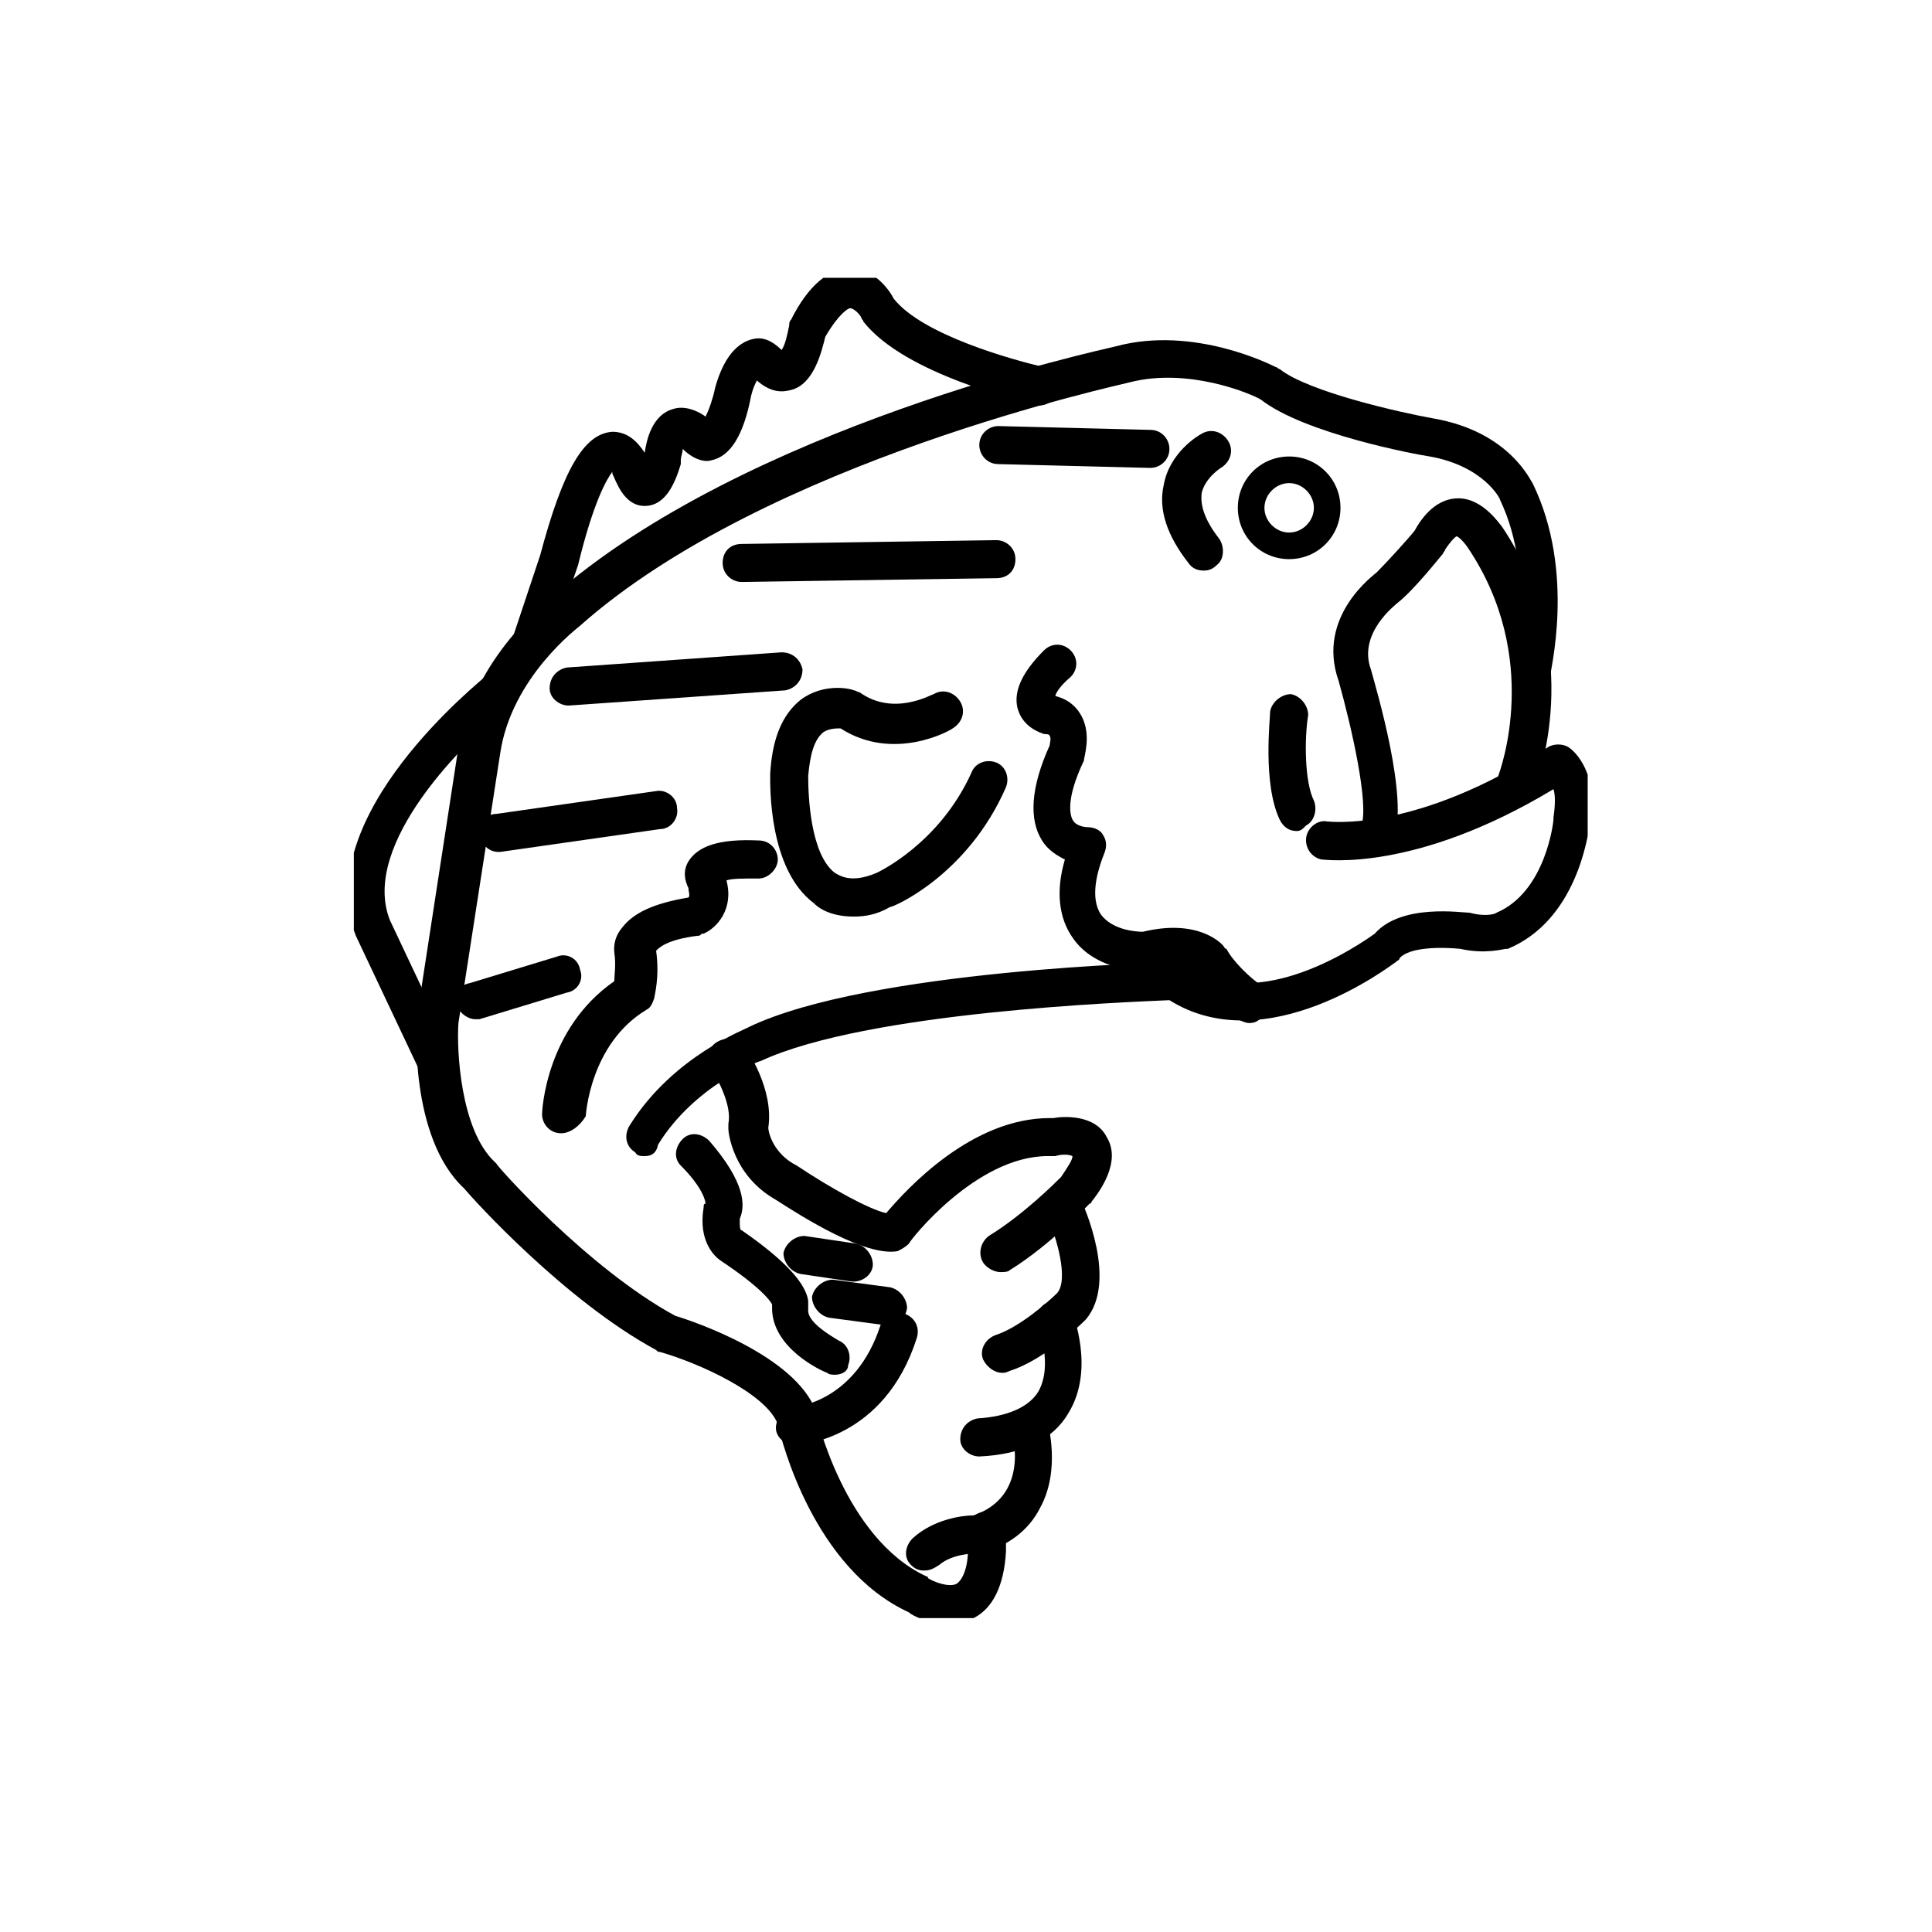 <?xml version="1.0" encoding="UTF-8"?>
<!-- Uploaded to: ICON Repo, www.svgrepo.com, Generator: ICON Repo Mixer Tools -->
<svg width="800px" height="800px" version="1.1" viewBox="144 144 512 512" xmlns="http://www.w3.org/2000/svg">
 <defs>
  <clipPath id="d">
   <path d="m309 341h255.75v110h-255.75z"/>
  </clipPath>
  <clipPath id="c">
   <path d="m254 234h303v338.81h-303z"/>
  </clipPath>
  <clipPath id="b">
   <path d="m279 217.62h146v103.38h-146z"/>
  </clipPath>
  <clipPath id="a">
   <path d="m237.77 321h44.227v111h-44.227z"/>
  </clipPath>
 </defs>
 <path d="m509.83 369.77c-0.504 0-1.008 0-2.016-0.504-2.519-1.008-4.031-4.031-3.023-6.551 2.016-5.543-2.519-25.695-6.047-38.289-6.047-17.129 9.574-28.215 10.078-28.719 2.519-2.519 8.062-8.566 10.078-11.082 3.023-5.543 7.055-8.566 11.586-8.566 6.551 0 11.082 7.055 11.586 7.559 22.672 33.754 9.07 68.016 8.566 69.527-1.008 2.519-4.031 4.031-6.551 3.023-2.519-1.008-4.031-4.031-3.023-6.551 0.504-1.512 11.586-31.234-8.062-60.457-1.008-1.512-2.519-3.023-3.023-3.023 0 0-1.008 0.504-3.023 3.527 0 0.504-0.504 0.504-0.504 1.008-0.504 0.504-7.559 9.574-12.09 13.098-0.504 0.504-10.578 8.062-7.055 17.633 1.512 5.543 10.078 34.258 6.047 44.84 0.508 2.519-1.508 3.527-3.523 3.527z"/>
 <g clip-path="url(#d)">
  <path d="m314.86 450.38c-1.008 0-2.016 0-2.519-1.008-2.519-1.512-3.023-4.535-1.512-7.055 11.586-18.641 31.234-25.695 31.738-26.199 31.738-15.113 110.34-17.129 113.36-17.129 1.008 0 2.016 0.504 3.023 1.008 18.641 13.098 45.848-6.047 49.375-8.566 7.055-8.062 23.176-5.543 25.191-5.543 3.527 1.008 6.551 0.504 7.055 0 13.098-5.543 15.113-24.184 15.113-24.688v-0.504c0.504-3.527 0.504-6.047 0-7.559-36.777 22.168-60.457 18.641-61.465 18.641-2.519-0.504-4.535-3.023-4.031-6.047 0.504-2.519 3.023-4.535 5.543-4.031 0.504 0 23.68 3.023 58.441-19.648 1.512-1.008 4.031-1.008 5.543 0 3.023 2.016 8.062 9.07 5.543 20.656-0.504 3.023-3.527 25.191-21.664 32.746h-0.504c-0.504 0-5.543 1.512-12.09 0-5.039-0.504-13.602-0.504-16.121 2.519 0 0.504-0.504 0.504-1.008 1.008-1.512 1.008-34.258 26.199-59.953 10.078-11.082 0.504-80.105 3.023-108.32 16.121-0.504 0-17.633 6.551-27.207 22.168-0.504 2.527-2.016 3.031-3.527 3.031z"/>
 </g>
 <path d="m487.66 364.23c-2.016 0-3.527-1.008-4.535-3.023-4.535-9.574-2.519-26.703-2.519-28.719 0.504-2.519 3.023-4.535 5.543-4.535 2.519 0.504 4.535 3.023 4.535 5.543-1.008 6.047-1.008 17.633 1.512 22.672 1.008 2.519 0 5.543-2.016 6.551-1.008 1.008-1.512 1.512-2.519 1.512z"/>
 <path d="m485.64 272.03c3.527 0 6.551 3.023 6.551 6.551 0 3.527-3.023 6.551-6.551 6.551-3.527 0-6.551-3.023-6.551-6.551 0.004-3.527 3.027-6.551 6.551-6.551m0-7.055c-7.559 0-13.602 6.047-13.602 13.602 0 7.559 6.047 13.602 13.602 13.602 7.559 0 13.602-6.047 13.602-13.602 0.004-7.555-6.043-13.602-13.602-13.602"/>
 <path d="m370.27 386.9c-5.039 0-8.566-1.512-10.578-3.527-12.09-9.07-11.586-31.234-11.586-34.258 0.504-9.07 3.023-15.617 8.062-19.648 6.047-4.535 13.098-3.023 14.105-2.519 0.504 0 1.008 0.504 1.512 0.504 9.07 6.551 19.145 0.504 19.648 0.504 2.519-1.512 5.543-0.504 7.055 2.016 1.512 2.519 0.504 5.543-2.016 7.055-0.504 0.504-15.617 9.07-29.727 0-1.008 0-3.023 0-4.535 1.008-2.519 2.016-3.527 6.047-4.031 11.586 0 5.039 0.504 20.656 7.055 25.695 1.008 0.504 4.031 3.023 11.082 0 0 0 16.625-7.559 25.191-26.703 1.008-2.519 4.031-3.527 6.551-2.519 2.519 1.008 3.527 4.031 2.519 6.551-10.078 23.176-29.727 31.738-30.73 31.738-3.531 2.016-6.555 2.519-9.578 2.519z"/>
 <path d="m409.07 481.11c-1.512 0-3.527-1.008-4.535-2.519-1.512-2.519-0.504-5.543 1.512-7.055 9.07-5.543 17.633-14.105 19.145-15.617 2.016-3.023 3.023-4.535 3.023-5.543-1.008-0.504-3.023-0.504-4.535 0h-1.008-1.008c-19.145 0-36.777 22.672-36.777 23.176-1.008 1.008-2.016 1.512-3.023 2.016-8.566 1.512-25.191-9.07-32.242-13.602-11.586-6.551-12.594-18.137-12.594-18.641v-1.512c1.008-5.039-3.023-12.09-4.535-14.609s-1.008-5.543 1.512-7.055c2.519-1.512 5.543-1.008 7.055 1.008 1.008 1.008 8.062 11.586 6.551 21.664 0 1.512 1.512 7.055 7.559 10.078 9.07 6.047 19.145 11.586 23.68 12.594 5.543-6.551 22.672-25.191 43.328-25.191h1.008c2.519-0.504 11.082-1.008 14.105 5.039 4.031 6.551-2.016 14.609-4.031 17.129 0 0 0 0.504-0.504 0.504-0.504 0.504-10.578 11.082-21.16 17.633-0.508 0.504-1.516 0.504-2.523 0.504z"/>
 <path d="m409.57 507.81c-2.016 0-4.031-1.512-5.039-3.527-1.008-2.519 0.504-5.543 3.527-6.551 6.047-2.016 13.602-8.566 16.121-11.082 3.023-3.527 0-14.609-3.023-21.16-1.008-2.519 0-5.543 2.519-6.551 2.519-1.008 5.543 0 6.551 2.519 1.008 2.016 10.078 22.168 1.512 32.242-0.504 0.504-10.578 10.578-20.152 13.602-1.008 0.508-1.512 0.508-2.016 0.508z"/>
 <path d="m403.52 529.98c-2.519 0-5.039-2.016-5.039-4.535 0-3.023 2.016-5.039 4.535-5.543 8.062-0.504 13.602-3.023 16.121-7.055 4.031-7.055 0-17.129 0-17.129-1.008-2.519 0-5.543 2.519-6.551 2.519-1.008 5.543 0 6.551 2.519 0 0.504 6.047 15.113-1.008 26.703-4.031 7.055-12.09 11.086-23.68 11.59z"/>
 <path d="m388.91 560.21c-1.512 0-2.519-0.504-3.527-1.512-2.016-2.016-1.512-5.039 0.504-7.055 5.543-5.039 13.098-6.047 16.121-6.047 14.609-5.039 10.578-20.656 10.078-22.168-1.008-2.519 0.504-5.543 3.527-6.047 2.519-1.008 5.543 0.504 6.047 3.527 0 0.504 3.527 12.594-2.016 22.672-3.023 6.047-8.566 10.078-15.617 12.09h-1.512s-6.047 0-9.574 3.023c-1.512 1.012-2.519 1.516-4.031 1.516z"/>
 <g clip-path="url(#c)">
  <path d="m395.46 574.32c-5.039 0-9.574-2.016-10.578-3.023-25.191-11.586-33.754-45.344-34.762-49.879-3.023-8.062-20.656-16.121-31.234-19.145-0.504 0-0.504 0-1.008-0.504-24.184-13.098-48.367-39.801-50.883-42.824-14.609-13.602-12.594-43.832-12.594-44.84l11.082-72.043c4.031-24.184 24.184-39.297 24.688-39.801 51.387-45.344 145.6-65.496 149.63-66.504 20.656-5.543 41.312 5.039 42.32 5.543 0.504 0 0.504 0.504 1.008 0.504 7.559 6.047 32.242 11.586 40.809 13.098 20.152 3.527 25.695 16.625 26.199 17.129 11.586 23.68 4.535 50.383 4.535 51.891-0.504 2.519-3.527 4.535-6.047 3.527-2.519-0.504-4.535-3.527-3.527-6.047 0 0 6.047-24.688-3.527-44.84 0-0.504-4.535-9.07-18.641-11.586-3.527-0.504-33.25-6.047-44.84-15.113-2.519-1.512-19.145-8.566-34.762-4.535-1.512 0.504-96.227 20.656-145.6 64.488-0.504 0.504-18.137 13.602-21.16 33.754l-11.082 71.539c-0.504 7.055 0.504 28.215 9.574 36.777 0 0 0.504 0.504 0.504 0.504 0 0.504 24.184 27.711 47.359 40.305 5.039 1.512 31.738 10.578 37.281 25.191v0.504c0 0.504 7.559 33.25 29.223 43.328 0 0 0.504 0 0.504 0.504 1.512 1.008 5.543 2.519 7.559 1.512 1.512-1.008 3.023-4.031 3.023-9.07v-5.039c0-3.023 2.016-5.039 5.039-5.039 3.023 0 5.039 2.016 5.039 5.039v5.543c-0.504 9.07-3.527 15.113-8.566 17.633-2.031 1.016-4.551 1.52-6.566 1.52z"/>
 </g>
 <path d="m354.66 526.96c-2.519 0-5.039-2.016-5.039-4.535s2.016-5.039 4.535-5.543c1.008 0 16.625-1.512 23.176-21.664 1.008-2.519 3.527-4.031 6.551-3.023 2.519 1.008 4.031 3.527 3.023 6.551-8.566 26.703-30.734 28.215-32.246 28.215 0.504 0 0.504 0 0 0z"/>
 <path d="m365.23 508.32c-0.504 0-1.512 0-2.016-0.504-1.512-0.504-14.609-6.551-14.609-17.129v-1.008c-0.504-1.008-3.023-4.535-13.602-11.586-1.512-1.008-6.047-5.039-4.535-14.105 0-0.504 0-1.008 0.504-1.008 0-0.504-0.504-4.031-6.551-10.078-2.016-2.016-1.512-5.039 0.504-7.055 2.016-2.016 5.039-1.512 7.055 0.504 9.574 11.082 9.574 17.129 8.062 20.656 0 2.016 0 3.023 0.504 3.023 14.609 10.078 17.129 15.617 17.633 18.641v3.023c0.504 3.023 5.543 6.047 8.062 7.559 2.519 1.008 3.527 4.031 2.519 6.551-0.004 1.508-1.516 2.516-3.531 2.516z"/>
 <g clip-path="url(#b)">
  <path d="m284.12 320.9c-0.504 0-1.008 0-1.512-0.504-2.519-1.008-4.031-3.527-3.023-6.551l7.559-22.672c6.047-22.672 11.586-32.242 19.145-32.746 4.031 0 6.551 2.519 8.566 5.543 0.504-3.527 2.016-10.078 7.559-11.586 3.023-1.008 6.551 0.504 8.566 2.016 1.008-2.016 2.016-5.039 2.519-7.559 1.512-5.543 4.535-12.09 10.578-13.098 3.023-0.504 5.543 1.512 7.055 3.023 1.008-1.512 1.512-4.031 2.016-6.551 0-0.504 0-1.008 0.504-1.512 4.535-9.07 10.078-13.602 15.617-13.602 6.551 0 10.578 6.047 11.586 8.062 7.559 9.574 31.234 16.121 39.801 18.137 2.519 0.504 4.535 3.527 4.031 6.047-0.504 2.519-3.527 4.535-6.047 4.031-3.527-1.008-34.762-8.062-45.848-22.168 0-0.504-0.504-0.504-0.504-1.008-0.504-1.008-2.016-2.519-3.023-2.519-0.504 0-3.023 1.512-6.551 7.559-1.008 4.031-3.023 12.594-9.07 14.105-2.016 0.504-5.039 1.008-9.07-2.519-0.504 1.008-1.008 2.016-1.512 4.031-2.016 10.578-5.543 16.121-10.578 17.129-1.512 0.504-4.535 0-7.559-3.023 0 1.008-0.504 2.016-0.504 3.023v1.008c-1.512 5.039-4.031 11.082-9.574 11.082-5.543 0-7.559-6.551-8.566-8.566v-0.504c-1.512 2.016-5.039 8.062-9.07 24.688l-8.051 23.676c-1.008 2.016-3.023 3.527-5.039 3.527z"/>
 </g>
 <g clip-path="url(#a)">
  <path d="m259.94 431.23c-2.016 0-3.527-1.008-4.535-3.023l-17.129-36.273c-12.09-31.738 33.25-67.512 34.762-69.023 2.016-1.512 5.543-1.512 7.055 1.008s1.512 5.543-1.008 7.055c-11.586 9.07-39.801 36.777-31.738 56.93l17.129 36.273c1.008 2.519 0 5.543-2.519 6.551-0.508 0.504-1.012 0.504-2.016 0.504z"/>
 </g>
 <path d="m292.69 444.33c-3.023 0-5.039-2.519-5.039-5.039 0-1.008 1.008-22.672 19.145-35.266 0-1.512 0.504-4.535 0-7.559 0-0.504-0.504-3.527 2.016-6.551 3.023-4.031 8.566-6.551 17.633-8.062 0.504-0.504 0-1.512 0-2.519-1.008-2.016-1.512-4.535 0-7.055 2.519-4.031 8.062-6.047 18.641-5.543 3.023 0 5.039 2.519 5.039 5.039 0 2.519-2.519 5.039-5.039 5.039-4.535 0-7.055 0-8.566 0.504 2.016 7.559-2.519 12.594-6.047 14.105-0.504 0-0.504 0-1.008 0.504-9.07 1.008-11.082 3.527-11.586 4.031 1.008 7.055-0.504 12.09-0.504 12.594-0.504 1.512-1.008 2.519-2.016 3.023-15.113 9.07-16.121 28.215-16.121 28.215-1.508 2.527-4.027 4.539-6.547 4.539z"/>
 <path d="m475.07 415.11c-1.008 0-2.016-0.504-3.023-1.008-1.008-0.504-8.566-6.551-11.586-12.594-1.008-0.504-4.031-2.016-11.586 0h-1.008c-0.504 0-13.602 0-19.648-9.07-3.527-5.039-4.535-12.09-2.016-20.656-2.016-1.008-4.535-2.519-6.047-5.039-3.527-5.543-3.023-14.105 2.016-25.191 0-0.504 0.504-2.016 0-2.519 0-0.504-1.008-0.504-1.512-0.504-3.023-1.008-6.047-3.023-7.055-7.055-1.008-4.535 1.512-9.574 7.055-15.113 2.016-2.016 5.039-2.016 7.055 0 2.016 2.016 2.016 5.039 0 7.055-3.023 2.519-4.031 4.535-4.031 5.039 4.031 1.008 6.047 3.527 7.055 5.543 2.519 5.039 0.504 10.578 0.504 11.586-5.039 10.578-3.527 14.609-3.023 15.617 1.008 2.016 4.031 2.016 4.031 2.016 2.016 0 3.527 1.008 4.031 2.016 1.008 1.512 1.008 3.023 0.504 4.535-2.016 5.039-4.031 12.09-1.008 16.625 3.023 4.031 9.07 4.535 11.082 4.535 14.609-3.527 20.656 3.023 21.16 3.527 0.504 0.504 0.504 1.008 1.008 1.008 1.512 3.023 6.047 7.559 9.07 9.574 2.016 1.512 2.519 5.039 1.008 7.055-1.012 2.516-2.523 3.019-4.035 3.019z"/>
 <path d="m462.98 295.21c-1.512 0-3.023-0.504-4.031-2.016-5.543-7.055-8.062-14.105-6.551-20.656 1.512-8.566 9.07-13.098 10.078-13.602 2.519-1.512 5.543-0.504 7.055 2.016 1.512 2.519 0.504 5.543-2.016 7.055 0 0-4.031 2.519-5.039 6.551-0.504 3.527 1.008 7.559 4.535 12.09 1.512 2.016 1.512 5.543-0.504 7.055-1.012 1.004-2.019 1.508-3.527 1.508z"/>
 <path d="m379.34 495.22h-0.504l-15.113-2.016c-2.519-0.504-4.535-3.023-4.535-5.543 0.504-2.519 3.023-4.535 5.543-4.535l15.113 2.016c2.519 0.504 4.535 3.023 4.535 5.543-0.508 3.023-2.519 4.535-5.039 4.535z"/>
 <path d="m370.27 483.63h-0.504l-13.602-2.016c-2.519-0.504-4.535-3.023-4.535-5.543 0.504-2.519 3.023-4.535 5.543-4.535l13.602 2.016c2.519 0.504 4.535 3.023 4.535 5.543 0 2.519-2.519 4.535-5.039 4.535z"/>
 <path d="m270.02 414.11c-2.016 0-4.031-1.512-5.039-3.527-1.008-2.519 0.504-5.543 3.527-6.047l23.176-7.055c2.519-1.008 5.543 0.504 6.047 3.527 1.008 2.519-0.504 5.543-3.527 6.047l-23.176 7.055h-1.008z"/>
 <path d="m276.06 369.77c-2.519 0-4.535-2.016-5.039-4.535-0.504-2.519 1.512-5.543 4.535-5.543l42.32-6.047c2.519-0.504 5.543 1.512 5.543 4.535 0.504 2.519-1.512 5.543-4.535 5.543l-42.32 6.047h-0.504z"/>
 <path d="m294.7 330.98c-2.519 0-5.039-2.016-5.039-4.535 0-3.023 2.016-5.039 4.535-5.543l56.93-4.031c3.023 0 5.039 2.016 5.543 4.535 0 3.023-2.016 5.039-4.535 5.543z"/>
 <path d="m340.55 298.23c-2.519 0-5.039-2.016-5.039-5.039 0-3.023 2.016-5.039 5.039-5.039l67.512-1.008c2.519 0 5.039 2.016 5.039 5.039 0 3.023-2.016 5.039-5.039 5.039z"/>
 <path d="m448.87 268-40.305-1.008c-3.023 0-5.039-2.519-5.039-5.039 0-3.023 2.519-5.039 5.039-5.039l40.305 1.008c3.023 0 5.039 2.519 5.039 5.039 0 3.023-2.519 5.039-5.039 5.039z"/>
</svg>